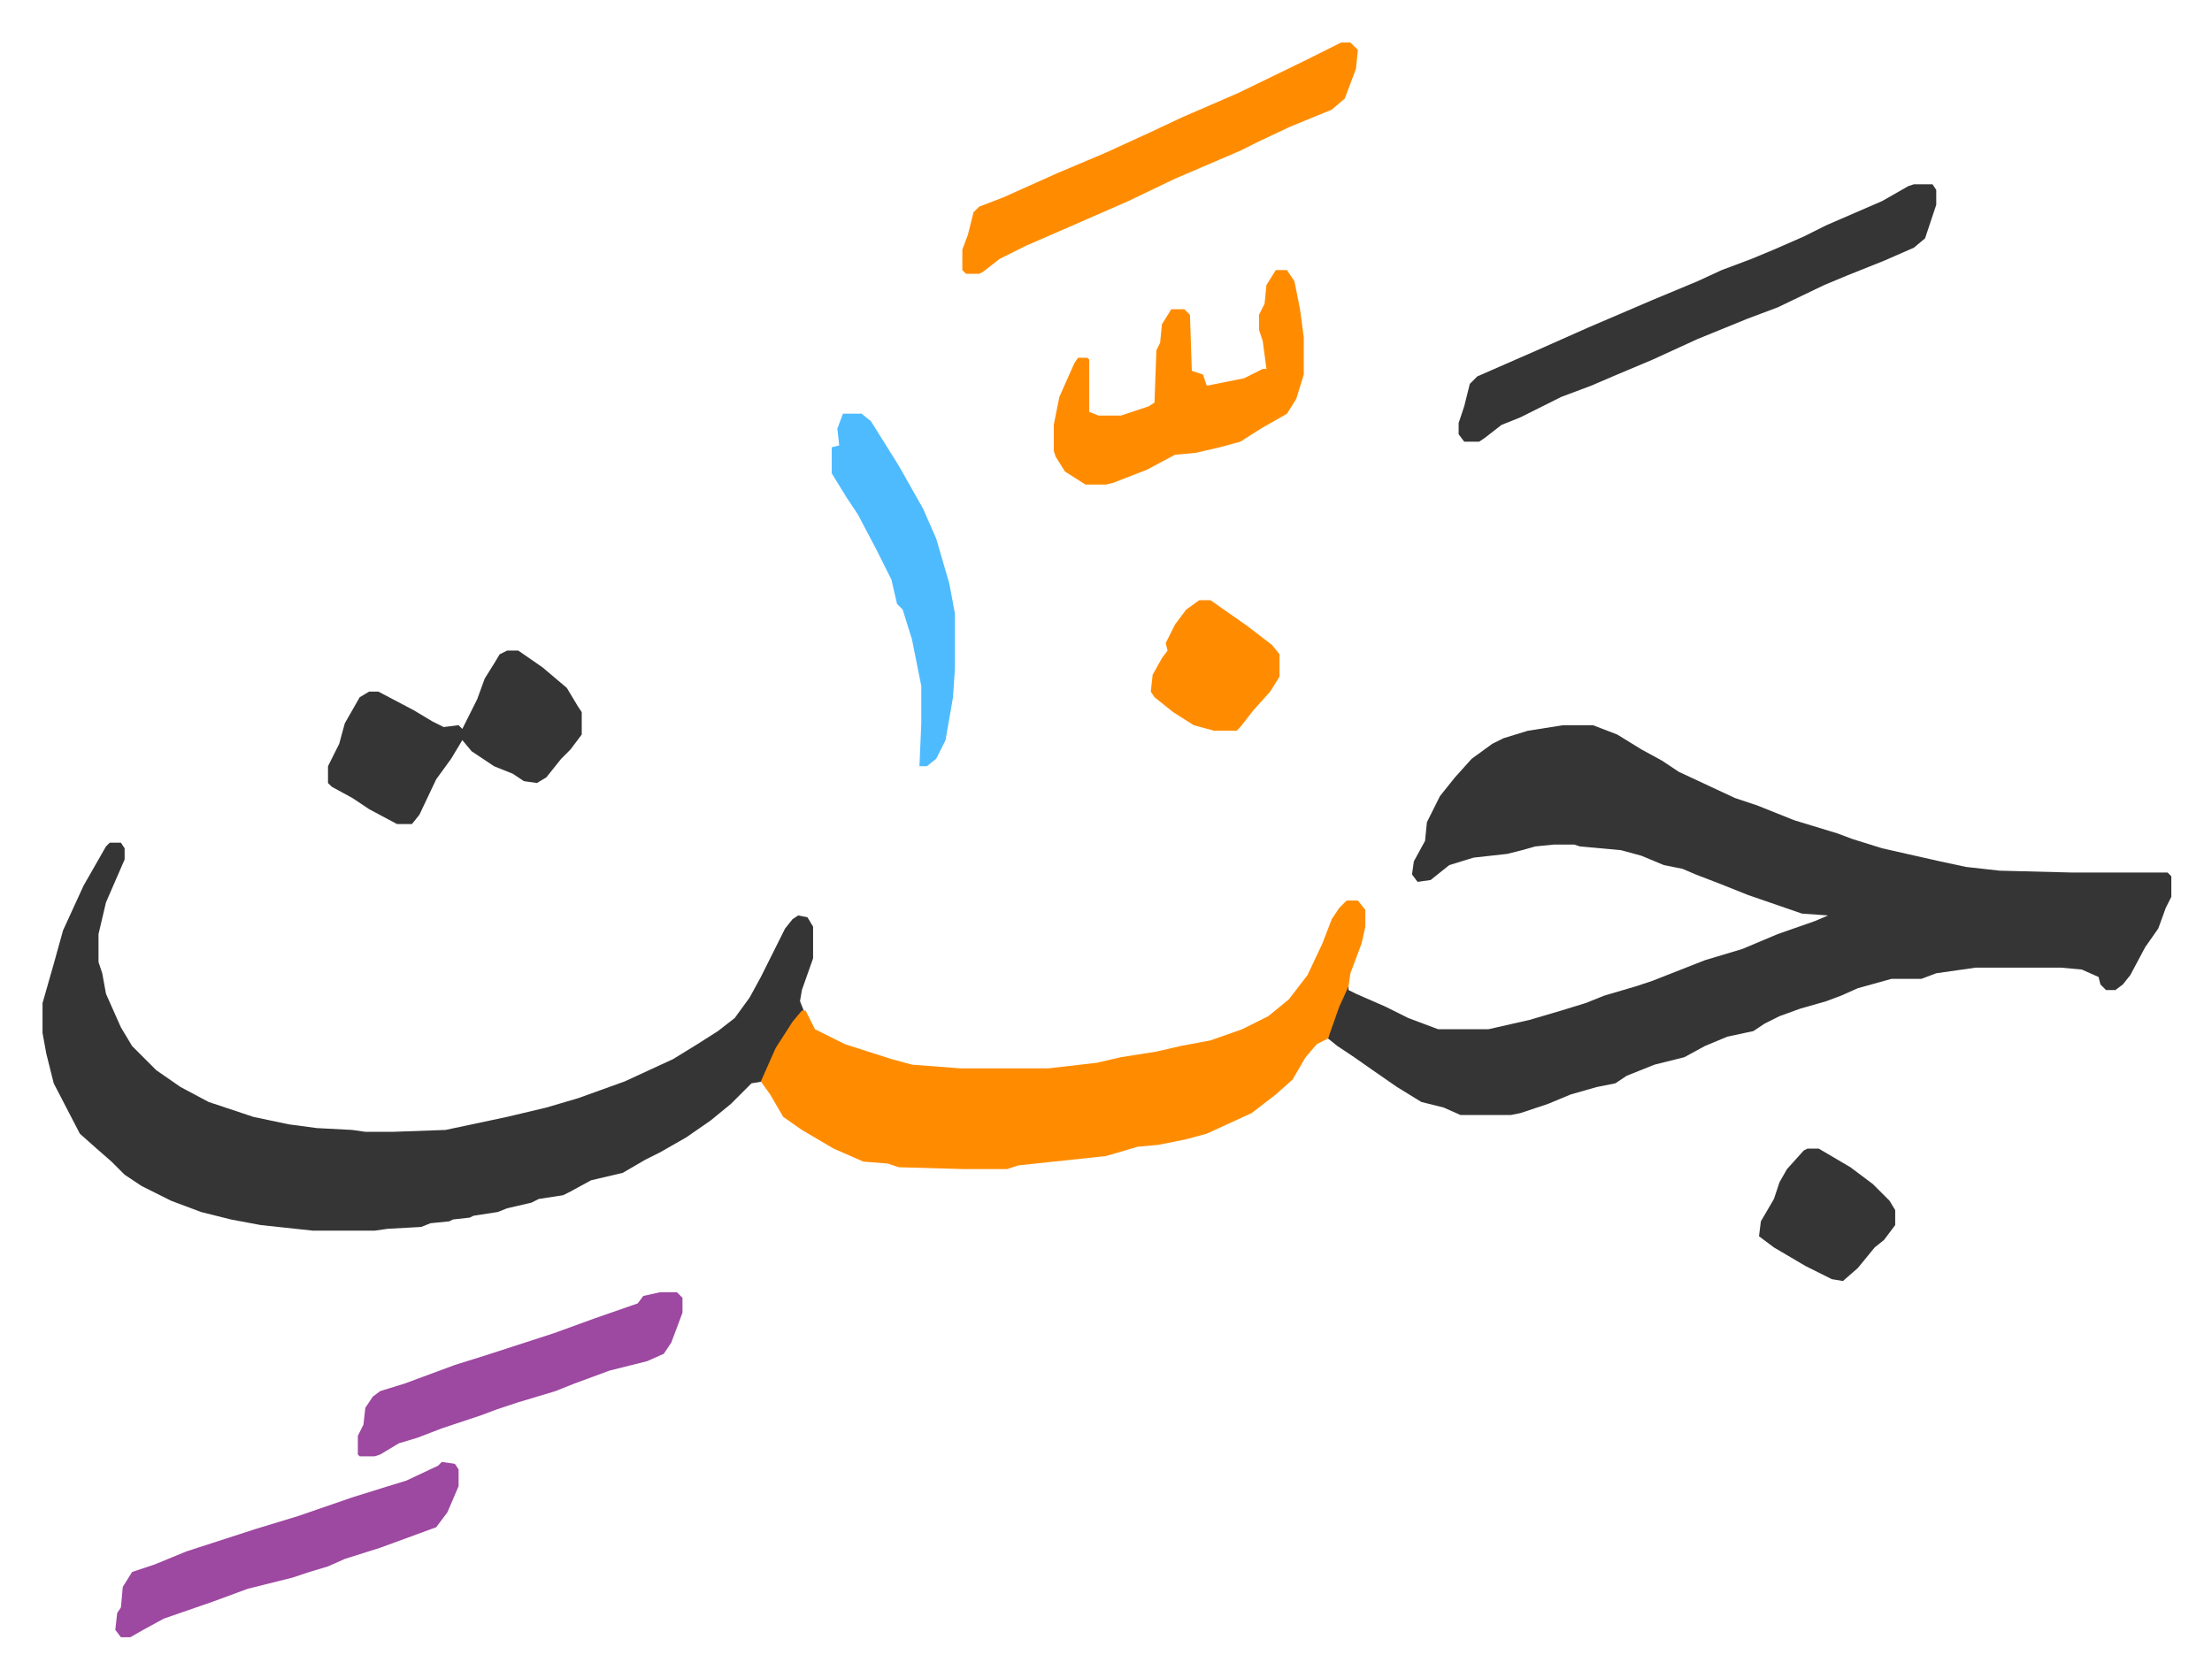 <svg xmlns="http://www.w3.org/2000/svg" role="img" viewBox="-22.80 352.20 1185.60 899.60"><path fill="#353535" id="rule_normal" d="M815 741h16l13 5 13 8 11 6 9 6 15 7 15 7 12 4 20 8 23 7 8 3 16 5 31 7 14 3 18 2 39 1h51l2 2v11l-3 6-4 11-7 10-8 15-4 5-4 3h-5l-3-3-1-4-9-4-11-1h-46l-21 3-8 3h-16l-18 5-9 4-8 3-14 4-11 4-8 4-6 4-14 3-12 5-11 6-16 4-15 6-6 4-10 2-14 4-12 5-15 5-5 1h-27l-9-4-12-3-13-8-13-9-10-7-9-6-5-4 1-6 8-21 2-1v2l4 2 16 7 12 6 16 6h27l22-5 17-5 13-4 10-4 17-5 9-3 28-11 20-6 19-8 20-7 7-3-14-1-29-10-15-6-13-5-7-3-10-2-12-5-11-3-22-2-3-1h-11l-10 1-7 2-8 2-18 2-13 4-10 8-7 1-3-4 1-7 6-11 1-10 7-14 8-10 9-10 11-8 6-3 13-4zM36 804h6l2 3v6l-10 23-4 17v15l2 6 2 11 8 18 6 10 13 13 13 9 15 8 24 8 19 4 15 2 19 1 7 1h15l28-1 33-7 21-5 17-5 25-9 26-12 13-8 11-7 9-7 8-11 6-11 8-16 5-10 4-5 3-2 5 1 3 5v17l-6 17-1 6 2 5-8 10-8 14-6 14-6 1-11 11-11 9-13 9-14 8-8 4-12 7-17 4-11 6-4 2-13 2-4 2-13 3-5 2-13 2-2 1-9 1-2 1-10 1-5 2-18 1-7 1h-33l-28-3-16-3-16-4-16-6-16-8-9-6-7-7-8-7-9-8-14-27-4-16-2-11v-16l6-21 5-18 11-24 12-21z"/><path fill="#ff8c00" id="rule_ghunnah_2_wowels" d="M699 835h6l4 5v9l-2 9-6 16-1 7-5 11-6 17-6 3-6 7-7 12-9 8-13 10-24 11-11 3-15 3-11 1-17 5-47 5-6 2h-23l-35-1-6-2-13-1-16-7-17-10-10-7-7-12-5-7 8-18 9-14 5-6h2l5 10 16 8 25 8 11 3 26 2h47l26-3 13-3 19-3 13-3 16-3 17-6 14-7 11-9 10-13 8-17 5-13 4-6z"/><path fill="#353535" id="rule_normal" d="M1003 451h10l2 3v8l-6 18-6 5-16 7-20 8-12 5-25 12-16 6-27 11-24 11-19 8-14 6-16 6-22 11-10 4-9 7-3 2h-8l-3-4v-6l3-9 3-12 4-4 32-14 27-12 35-15 24-10 13-6 16-6 12-5 16-7 12-6 30-13 14-8z"/><path fill="#ff8c00" id="rule_ghunnah_2_wowels" d="M696 375h5l4 4-1 10-6 16-7 6-22 9-17 8-10 5-35 15-25 12-32 14-23 10-14 7-9 7-2 1h-7l-2-2v-11l3-8 3-12 3-3 13-5 29-13 26-11 24-11 17-8 30-13 35-17zm-35 122h6l4 6 3 15 2 15v20l-4 13-5 8-14 8-11 7-11 3-13 3-11 1-15 8-18 7-4 1h-11l-11-7-5-8-1-3v-14l3-15 8-18 2-3h5l1 1v28l5 2h12l15-5 3-2 1-28 2-4 1-10 5-8h7l3 3 1 30 6 2 2 6 20-4 10-5h2l-2-15-2-6v-8l3-6 1-10z"/><path fill="#353535" id="rule_normal" d="M249 701h6l13 9 13 11 6 10 2 3v12l-6 8-5 5-8 10-5 3-7-1-6-4-10-4-12-8-5-6-6 10-8 11-9 19-4 5h-8l-15-8-9-6-11-6-2-2v-9l6-12 3-11 8-14 5-3h5l19 10 10 6 6 3 8-1 2 2 8-16 4-11 5-8 3-5z"/><path fill="#9d48a1" id="rule_ikhfa" d="M214 1136l7 1 2 3v9l-6 14-6 8-30 11-19 6-9 4-10 3-9 3-24 6-19 7-26 9-11 6-7 4h-5l-3-4 1-9 2-3 1-11 5-8 12-4 17-7 37-12 23-7 29-10 16-5 13-4 17-8zm117-91h9l3 3v8l-6 16-4 6-9 4-20 5-19 7-10 4-20 6-12 4-8 3-21 7-13 5-10 3-10 6-3 1h-8l-1-1v-10l3-6 1-9 4-6 4-3 13-4 27-10 16-5 37-12 22-8 23-8 3-4z"/><path fill="#4ebbff" id="rule_madd_normal_2_vowels" d="M429 574h10l5 4 15 24 13 23 7 16 7 24 3 16v30l-1 15-4 23-5 10-5 4h-4l1-23v-20l-5-25-5-16-3-3-3-13-8-16-10-19-6-9-8-13v-14l4-1-1-9z"/><path fill="#ff8c00" id="rule_ghunnah_2_wowels" d="M620 674h6l20 14 13 10 4 5v12l-5 8-9 10-7 9-2 2h-12l-11-3-11-7-10-8-2-3 1-9 5-9 3-4-1-4 5-10 6-8z"/><path fill="#353535" id="rule_normal" d="M946 968h6l17 10 12 9 9 9 3 5v8l-6 8-5 4-9 11-8 7-6-1-14-7-17-10-8-6 1-8 7-12 3-9 4-7 9-10z"/></svg>
